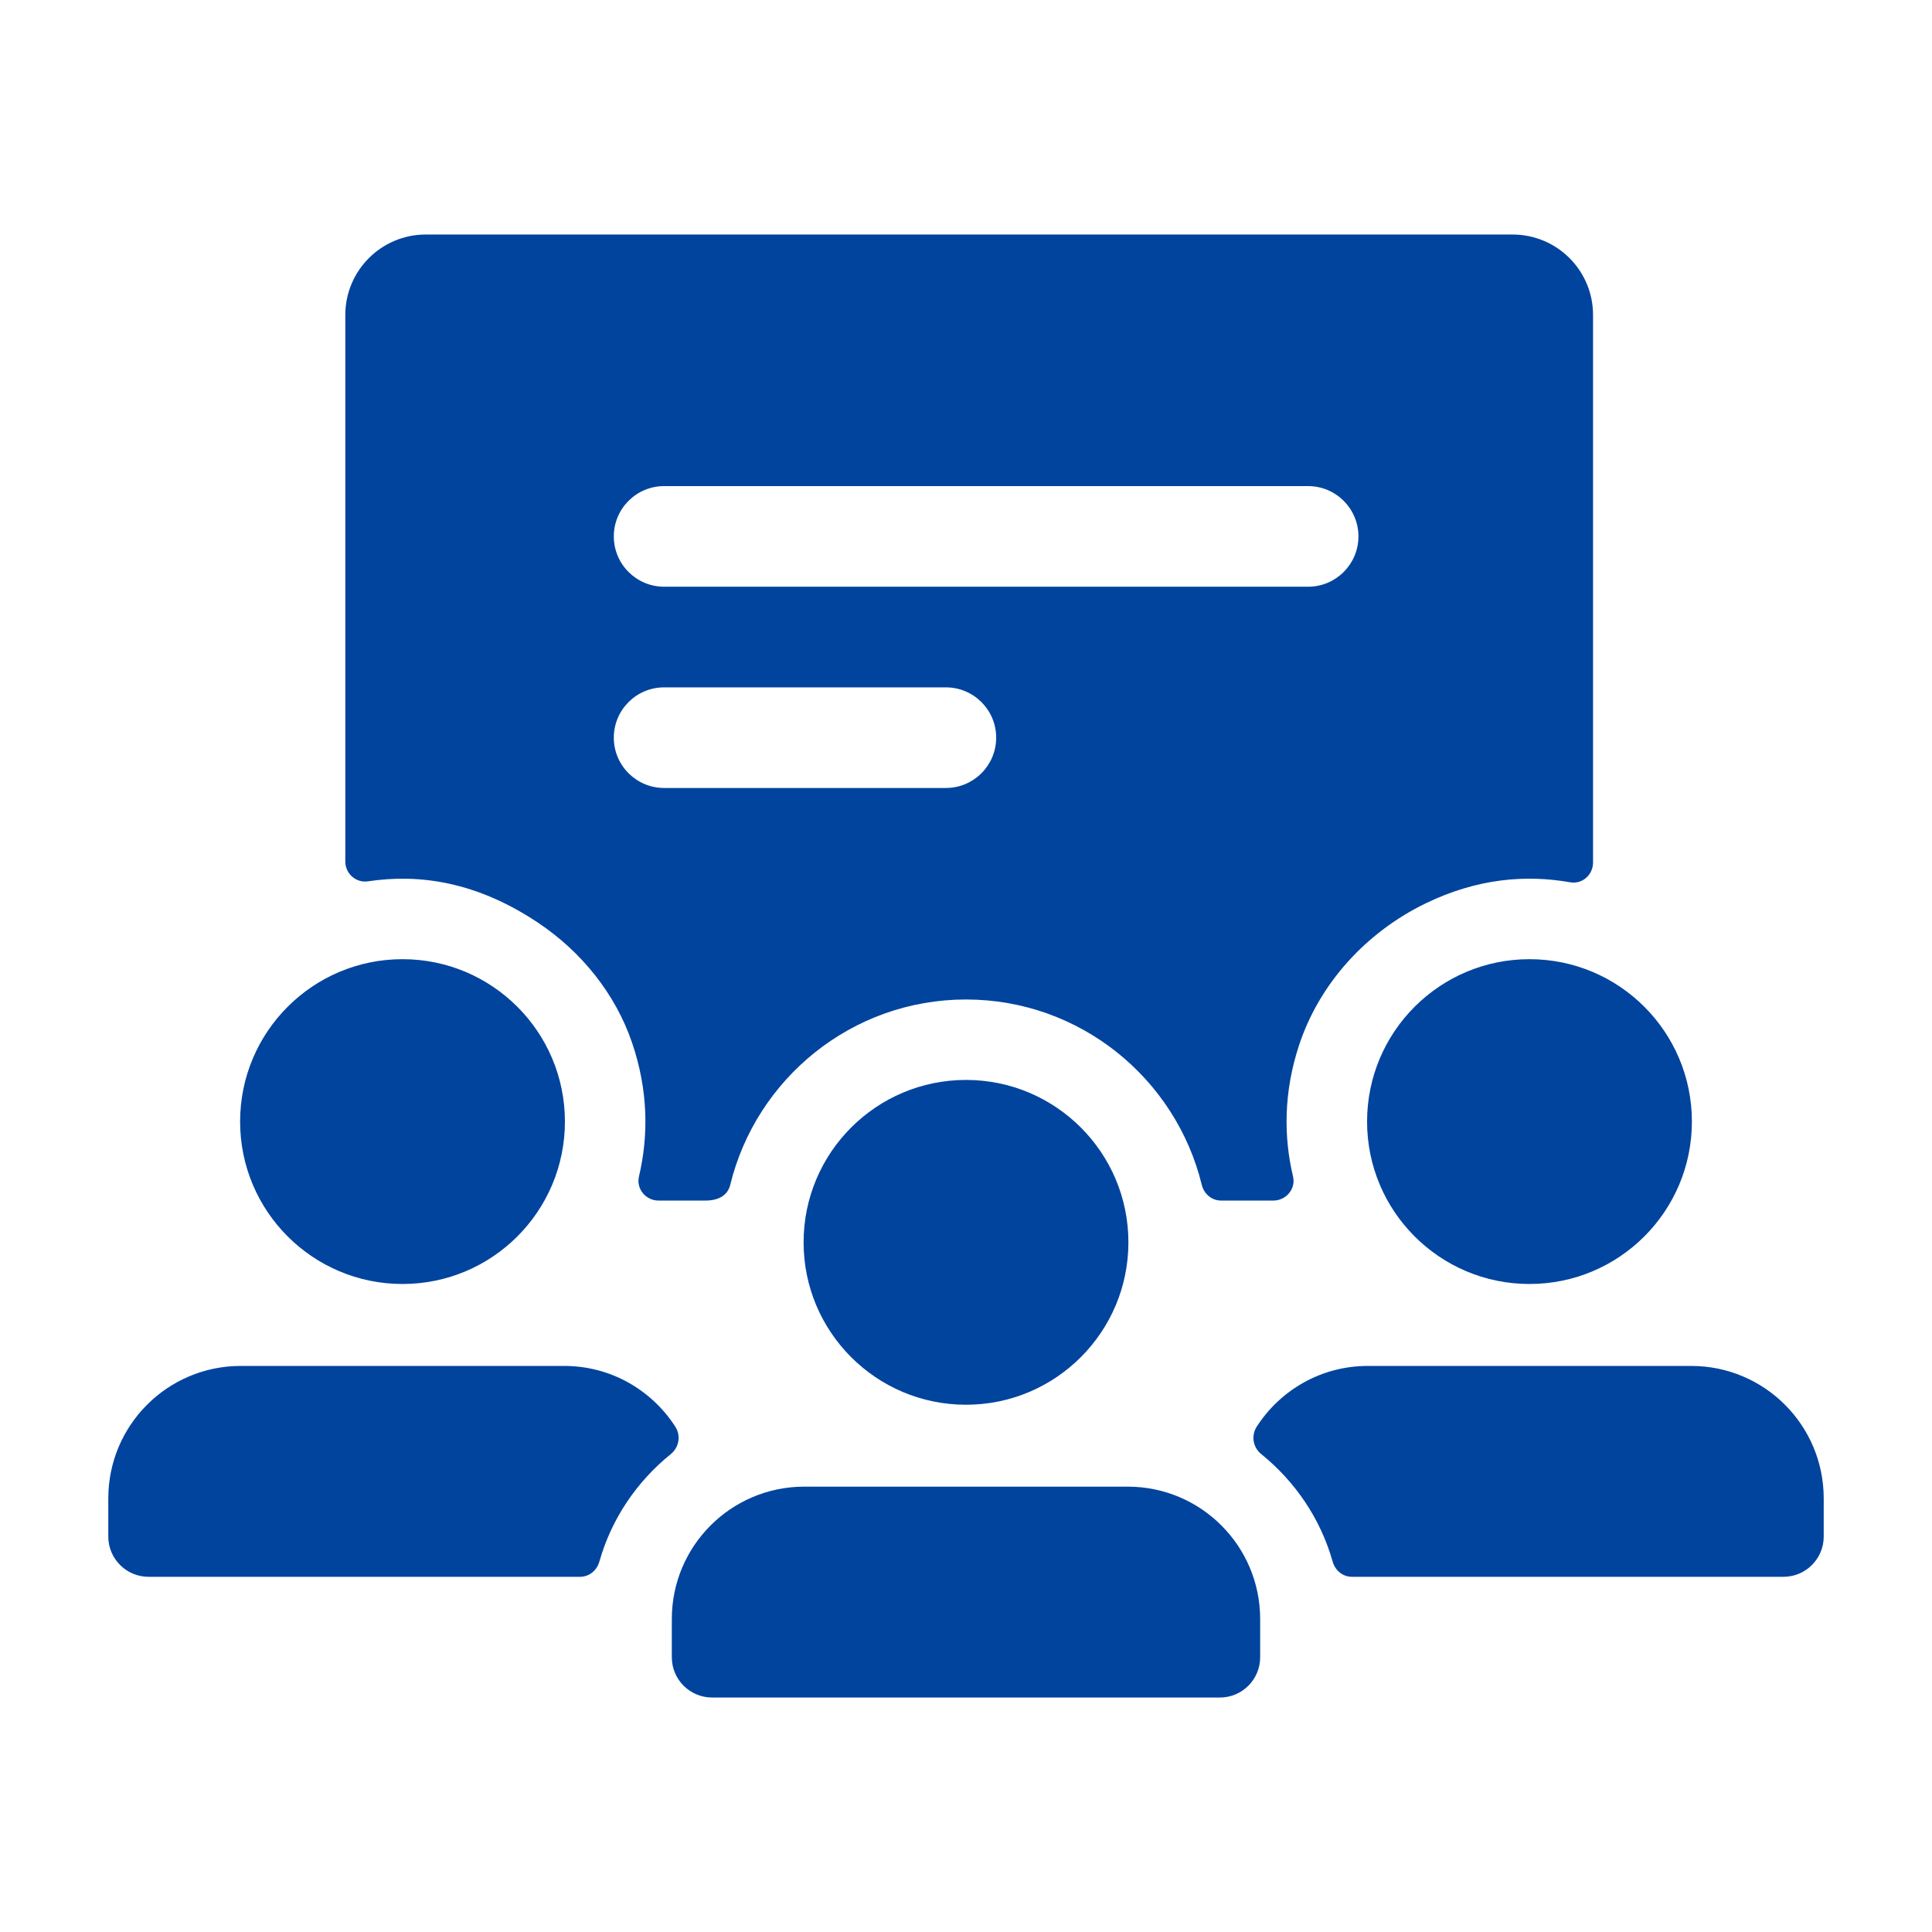 <?xml version="1.0" encoding="UTF-8"?>
<svg width="512pt" height="512pt" version="1.1" viewBox="0 0 512 512" xmlns="http://www.w3.org/2000/svg">
 <g fill="#00449e">
  <path d="m106.67 340.27c23.777 0 43.039-19.266 43.039-43.039 0-23.766-19.273-43.039-43.039-43.039s-43.039 19.273-43.039 43.039c-0.004 23.777 19.273 43.039 43.039 43.039zm255.62-43.039c0 23.777 19.266 43.039 43.039 43.039 23.777 0 43.039-19.266 43.039-43.039 0-23.766-19.273-43.039-43.039-43.039-23.773 0-43.039 19.273-43.039 43.039zm-19.625 14.551c-2.551-10.754-2.434-22.508 1.578-34.73 5.441-16.555 17.973-30.121 33.664-37.695 13.523-6.539 26.422-7.625 38.25-5.535 3.168 0.555 6.016-2.016 6.016-5.238v-145.12c0-11.785-9.547-21.312-21.332-21.312h-288c-11.785 0-21.332 9.559-21.332 21.332v144.82c0 3.211 2.828 5.738 5.996 5.258 13.77-2.07 28.906 0.16 45.098 10.977 11.414 7.625 20.469 18.773 24.895 31.777 4.258 12.48 4.426 24.492 1.836 35.457-0.777 3.285 1.801 6.391 5.184 6.391h12.414c4 0 6.004-1.762 6.594-4.18 6.871-28.148 32.246-49.109 62.477-49.109 30.23 0 55.605 20.969 62.477 49.109 0.586 2.422 2.633 4.18 5.129 4.18h13.867c3.356-0.012 5.969-3.106 5.191-6.379zm-92-102.96h-74.668c-7.359 0-13.332-5.973-13.332-13.332s5.973-13.332 13.332-13.332h74.668c7.359 0 13.332 5.973 13.332 13.332 0 7.356-5.973 13.332-13.332 13.332zm-74.668-53.336c-7.359 0-13.332-5.973-13.332-13.332s5.973-13.332 13.332-13.332h170.67c7.359 0 13.332 5.973 13.332 13.332s-5.973 13.332-13.332 13.332zm-26.465 206.5h-85.738c-19.383 0-35.094 15.711-35.094 35.094v10.121c0 5.887 4.777 10.668 10.668 10.668h114.35c2.434 0 4.457-1.684 5.121-4.031 3.211-11.371 9.941-21.227 18.902-28.469 2.238-1.812 2.762-4.918 1.195-7.328-6.246-9.645-17.051-16.055-29.402-16.055zm298.67 0h-85.738c-12.352 0-23.156 6.41-29.398 16.055-1.559 2.422-1.035 5.523 1.195 7.328 8.961 7.242 15.691 17.098 18.902 28.469 0.66 2.348 2.676 4.031 5.121 4.031h114.35c5.887 0 10.668-4.777 10.668-10.668v-10.121c-0.004-19.383-15.715-35.094-35.098-35.094z"/>
  <path d="m256 372.27c23.766 0 43.039-19.273 43.039-43.039 0-23.766-19.273-43.039-43.039-43.039s-43.039 19.273-43.039 43.039c0 23.766 19.262 43.039 43.039 43.039zm42.871 21.707h-85.738c-19.383 0-35.094 15.711-35.094 35.094v10.121c0 5.887 4.777 10.668 10.668 10.668h134.58c5.887 0 10.668-4.777 10.668-10.668v-10.121c0.004-19.383-15.707-35.094-35.086-35.094z"/>
 </g>
</svg>
